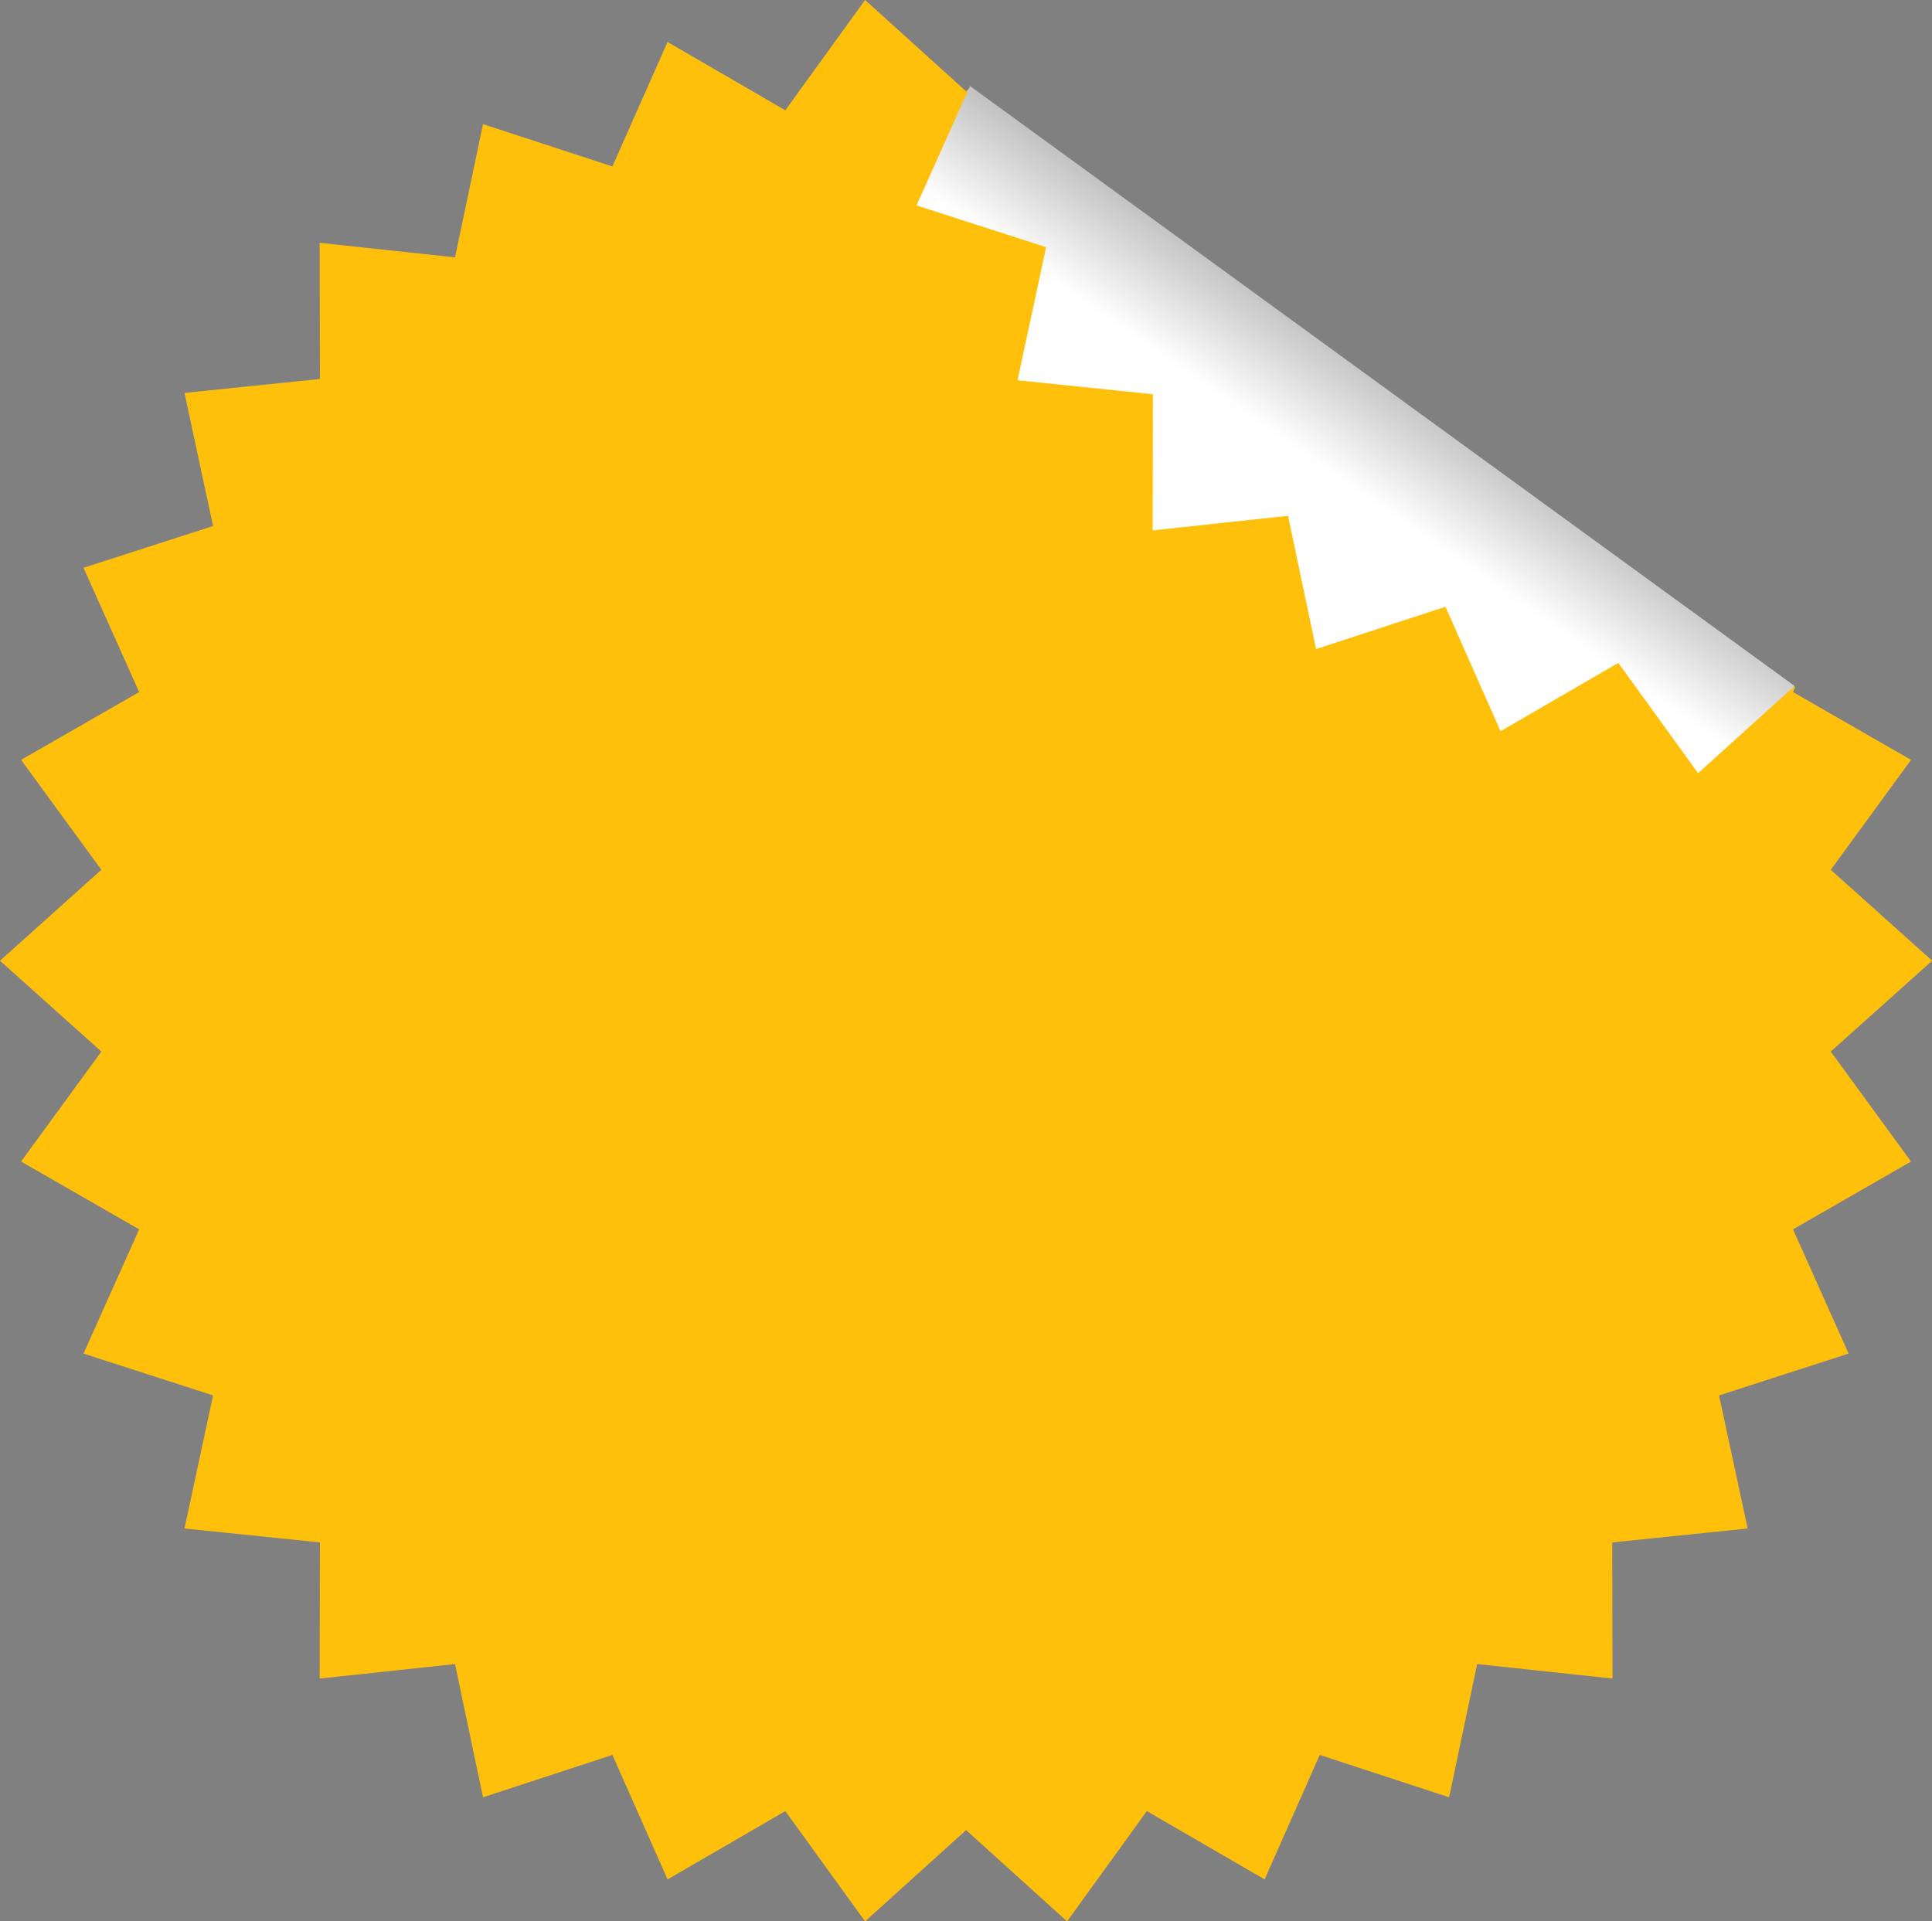 <?xml version="1.0" encoding="UTF-8"?>
<!DOCTYPE svg PUBLIC '-//W3C//DTD SVG 1.0//EN'
          'http://www.w3.org/TR/2001/REC-SVG-20010904/DTD/svg10.dtd'>
<svg height="454.4" preserveAspectRatio="xMidYMid meet" version="1.0" viewBox="0.0 0.0 456.9 454.4" width="456.9" xmlns="http://www.w3.org/2000/svg" xmlns:xlink="http://www.w3.org/1999/xlink" zoomAndPan="magnify"
><rect x="0.0" y="0.0" width="456.9" height="454.4" fill="#808080" stroke="none"/><defs
  ><linearGradient gradientUnits="userSpaceOnUse" id="a" x1="380.37" x2="262.29" xlink:actuate="onLoad" xlink:show="other" xlink:type="simple" y1="13.94" y2="184.76"
    ><stop offset="0" stop-color="#231f20"
      /><stop offset=".05" stop-color="#2c292a"
      /><stop offset=".14" stop-color="#474445"
      /><stop offset=".26" stop-color="#737171"
      /><stop offset=".4" stop-color="#b0aeaf"
      /><stop offset=".56" stop-color="#fcfcfc"
      /><stop offset=".57" stop-color="#fff"
    /></linearGradient
  ></defs
  ><g id="change1_1"
  ><path d="M432.96 248.71L456.94 227.22 432.96 205.72 451.94 179.72 424.03 163.68 424.54 162.52 229.54 20.63 228.47 21.6 204.59 0 185.72 26.09 157.87 9.93 144.83 39.37 114.23 29.36 107.61 60.87 75.59 57.43 75.66 89.63 43.63 92.93 50.39 124.41 19.75 134.29 32.91 163.68 4.99 179.72 23.97 205.72 0 227.22 23.97 248.71 4.99 274.72 32.91 290.76 19.75 320.14 50.39 330.03 43.63 361.51 75.66 364.8 75.59 397 107.61 393.57 114.23 425.08 144.83 415.06 157.87 444.5 185.72 428.35 204.59 454.43 228.47 432.84 252.35 454.43 271.22 428.35 299.07 444.5 312.1 415.06 342.7 425.08 349.33 393.57 381.34 397 381.28 364.8 413.3 361.51 406.54 330.03 437.18 320.14 424.03 290.76 451.94 274.72 432.96 248.71z" fill="#ffc00c"
  /></g
  ><path d="M216.75 48.58L247.4 58.46 240.64 89.94 272.66 93.24 272.6 125.44 304.61 122 311.24 153.51 341.84 143.5 354.87 172.94 382.72 156.78 401.59 182.87 424.4 162.24 229.4 20.35 216.75 48.58z" fill="url(#a)"
/></svg
>
